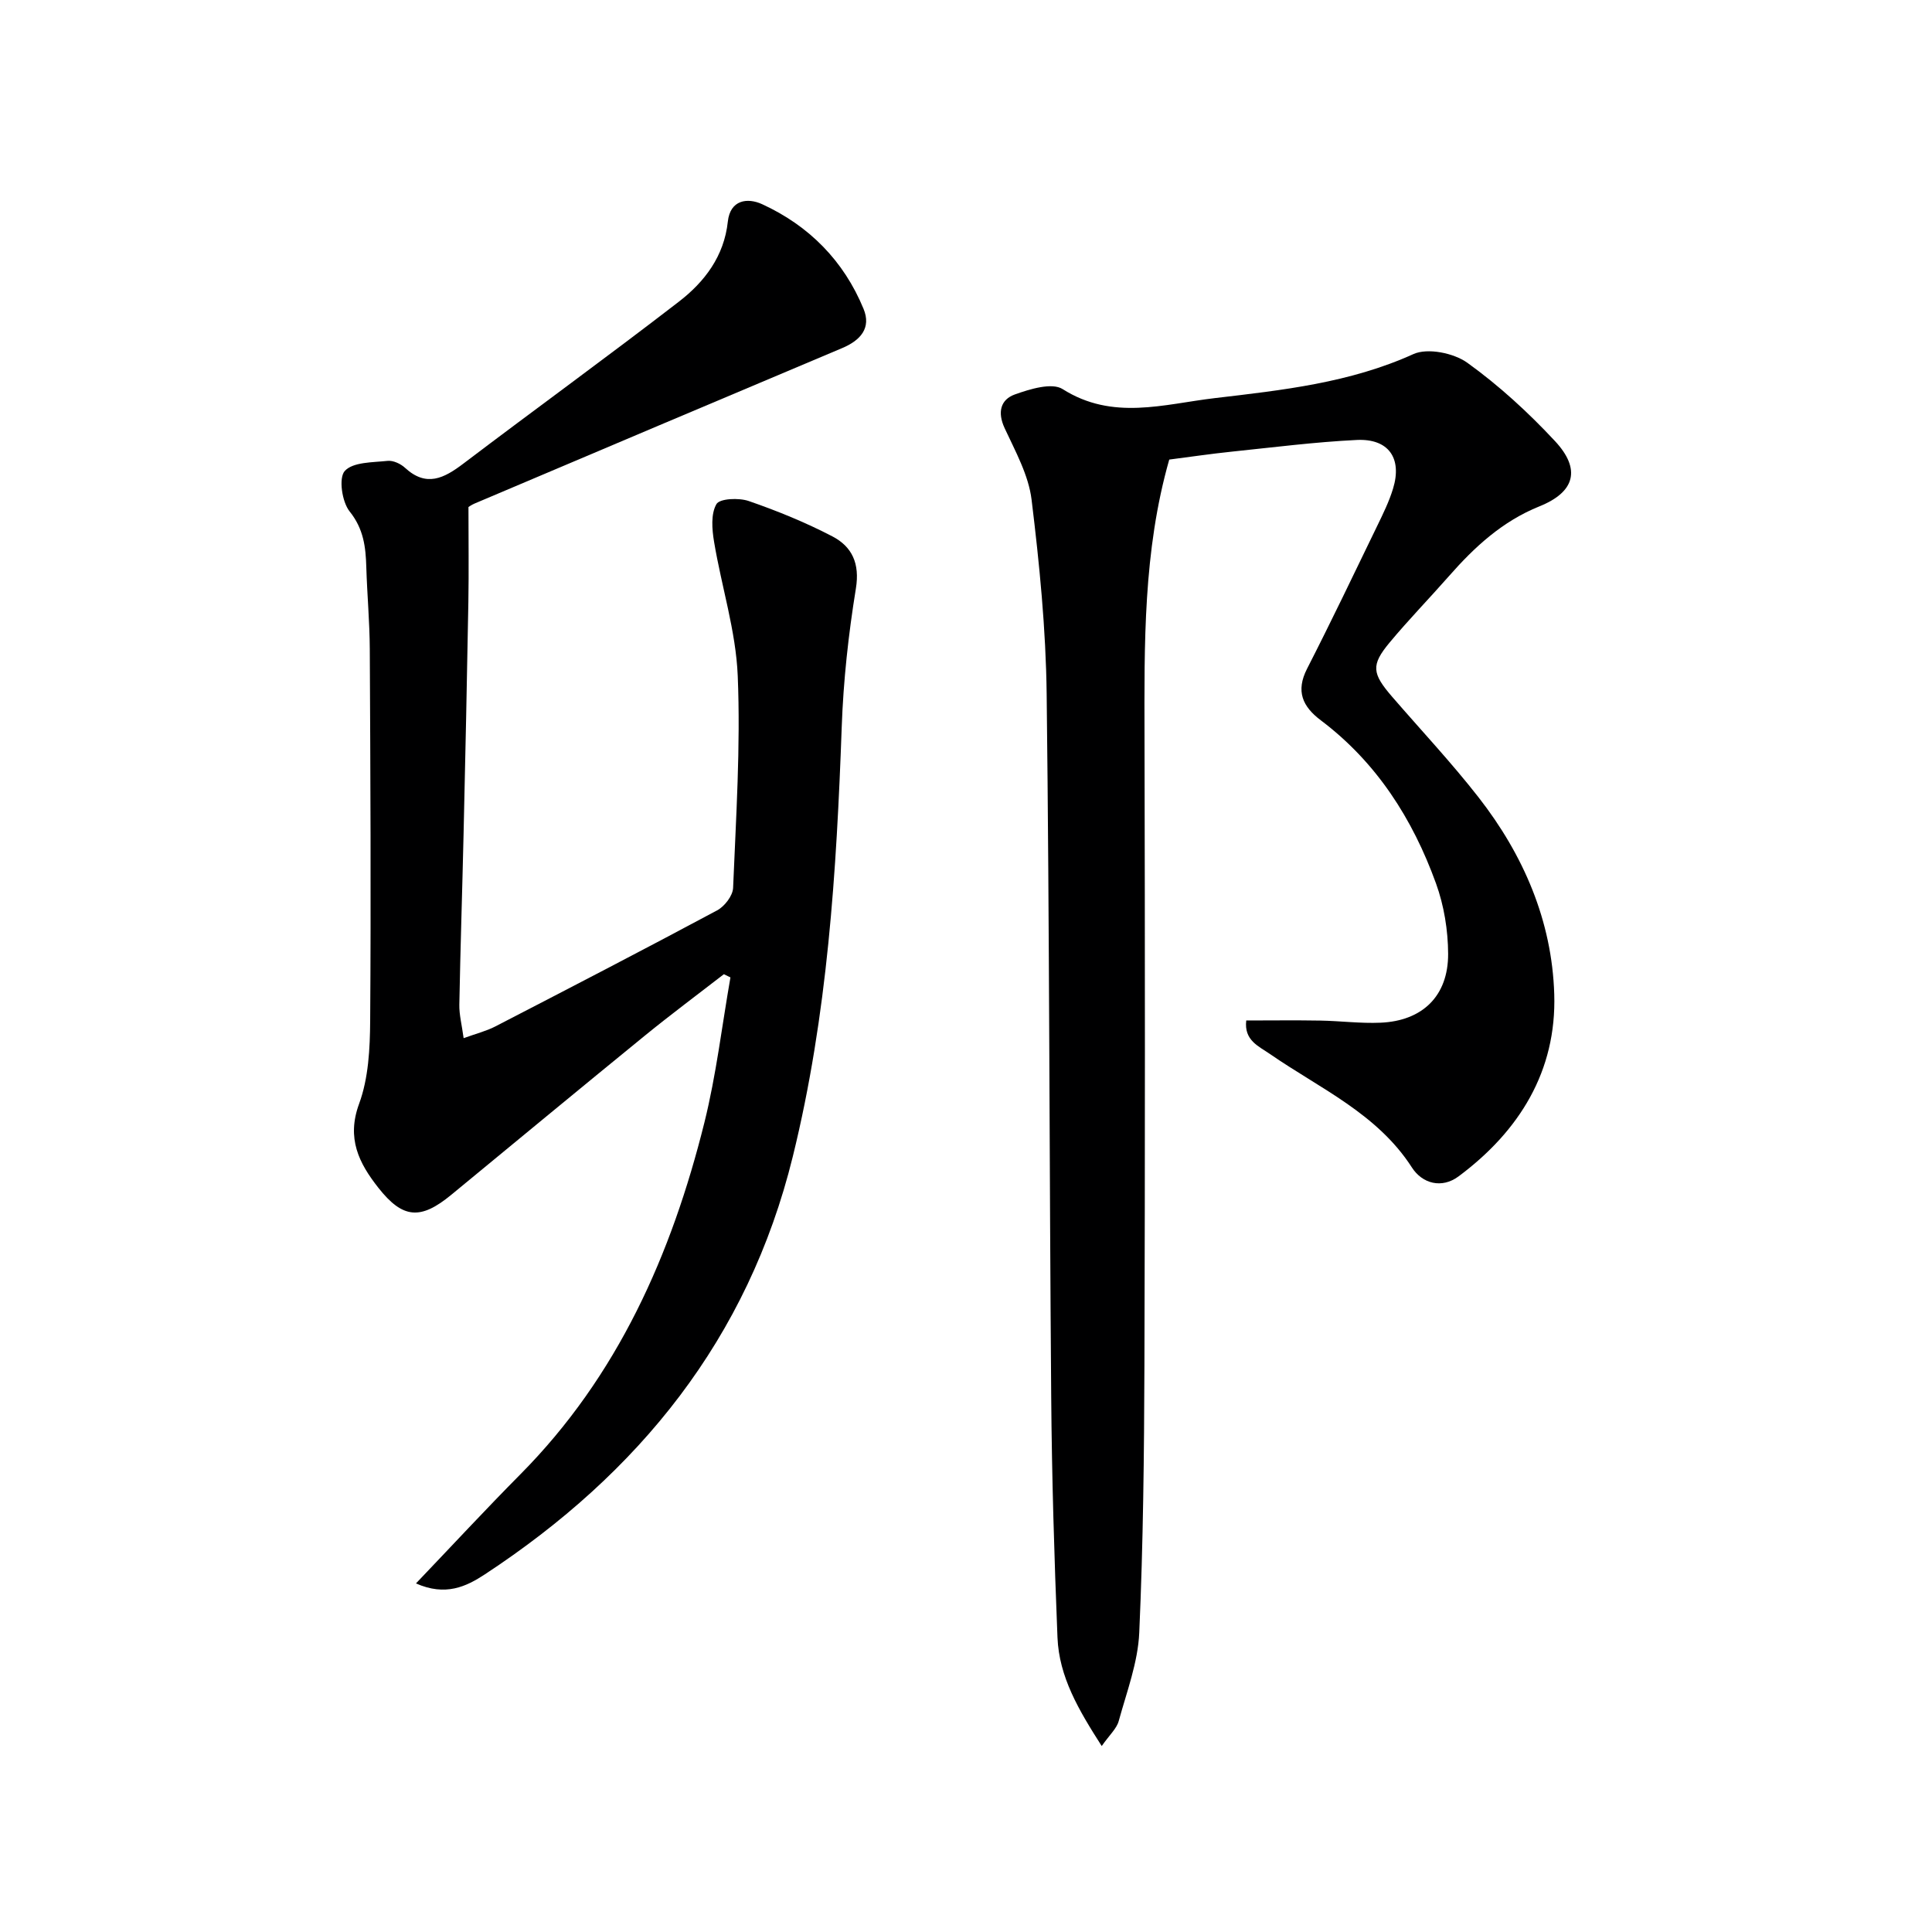 <svg enable-background="new 0 0 400 400" viewBox="0 0 400 400" xmlns="http://www.w3.org/2000/svg"><path d="m86.12 327.83c7.6-7.96 14.48-15.39 21.6-22.57 20.21-20.38 31.32-45.55 38.12-72.86 2.45-9.85 3.63-20.02 5.39-30.04-.45-.22-.91-.44-1.36-.66-5.46 4.23-11 8.35-16.35 12.71-13.41 10.93-26.74 21.97-40.1 32.97-6.34 5.22-10.02 4.97-15.09-1.47-4.01-5.09-6.62-10.22-3.98-17.39 1.95-5.3 2.25-11.42 2.29-17.18.18-25.65.05-51.31-.08-76.96-.03-5.65-.55-11.29-.72-16.94-.12-4.18-.55-7.93-3.45-11.55-1.59-1.98-2.31-6.95-1.01-8.38 1.7-1.87 5.76-1.76 8.85-2.09 1.16-.13 2.71.59 3.62 1.43 4.42 4.08 8.08 2.17 12.08-.86 14.82-11.24 29.89-22.16 44.62-33.53 5.32-4.1 9.37-9.4 10.14-16.59.49-4.5 4.05-4.99 7.09-3.6 9.73 4.46 16.92 11.74 21.01 21.68 1.63 3.95-.62 6.51-4.41 8.11-25.4 10.69-50.77 21.45-76.14 32.2-.6.26-1.15.65-1.25.71 0 6.8.09 13.25-.02 19.7-.28 15.97-.62 31.95-.99 47.92-.27 11.81-.66 23.61-.88 35.42-.04 2.06.51 4.13.89 6.93 2.65-.96 4.7-1.47 6.53-2.41 15.36-7.94 30.72-15.89 45.96-24.05 1.53-.82 3.23-3.02 3.3-4.64.6-14.63 1.56-29.3.96-43.91-.38-9.3-3.36-18.48-4.9-27.76-.43-2.58-.69-5.76.49-7.8.67-1.17 4.65-1.34 6.68-.64 5.91 2.04 11.77 4.43 17.32 7.32 4.07 2.12 5.72 5.6 4.87 10.81-1.54 9.46-2.59 19.06-2.93 28.64-1.07 29.93-2.93 59.71-10.13 88.95-9.28 37.74-31.87 65.56-63.78 86.52-3.83 2.51-8.11 4.57-14.24 1.86z" fill="#000001"/><path d="m228.1 361.5c-4.8-7.49-8.83-14.33-9.16-22.48-.67-16.63-1.17-33.27-1.3-49.91-.39-48.47-.36-96.94-.94-145.41-.16-13.43-1.49-26.89-3.12-40.23-.62-5.1-3.36-10.03-5.58-14.82-1.54-3.31-.84-5.93 2.13-6.99 3.11-1.11 7.66-2.51 9.88-1.1 10.36 6.57 20.95 3.11 31.47 1.87 13.99-1.65 27.98-3.15 41.15-9.12 2.94-1.33 8.36-.22 11.17 1.8 6.56 4.72 12.64 10.3 18.16 16.23 5.4 5.81 4.13 10.53-3.23 13.49-7.69 3.1-13.44 8.41-18.75 14.46-4.06 4.62-8.37 9.04-12.3 13.77-3.86 4.65-3.63 6.36.56 11.21 5.98 6.92 12.26 13.61 17.88 20.81 9.31 11.93 15.2 25.58 15.67 40.74.5 15.93-7.22 28.36-19.8 37.73-3.5 2.61-7.52 1.5-9.66-1.82-7.2-11.2-19.05-16.35-29.37-23.49-2.38-1.65-5.42-2.83-4.94-6.96 5.19 0 10.26-.07 15.32.02 4.15.07 8.32.62 12.46.44 8.7-.36 14.05-5.53 14.02-14.25-.02-4.88-.85-10-2.51-14.58-4.83-13.36-12.3-25.07-23.84-33.77-3.8-2.86-5.23-6.03-2.86-10.68 4.99-9.76 9.72-19.65 14.5-29.52 1.23-2.54 2.5-5.11 3.31-7.79 1.92-6.28-.93-10.38-7.52-10.06-8.62.42-17.21 1.52-25.8 2.41-4.45.46-8.88 1.12-13.02 1.65-5.41 18.97-5.16 38.22-5.12 57.49.1 43.32.12 86.65-.02 129.97-.06 18.47-.25 36.96-1.07 55.41-.27 6.14-2.58 12.23-4.24 18.26-.42 1.6-1.91 2.9-3.53 5.22z" fill="#000001"/></svg>